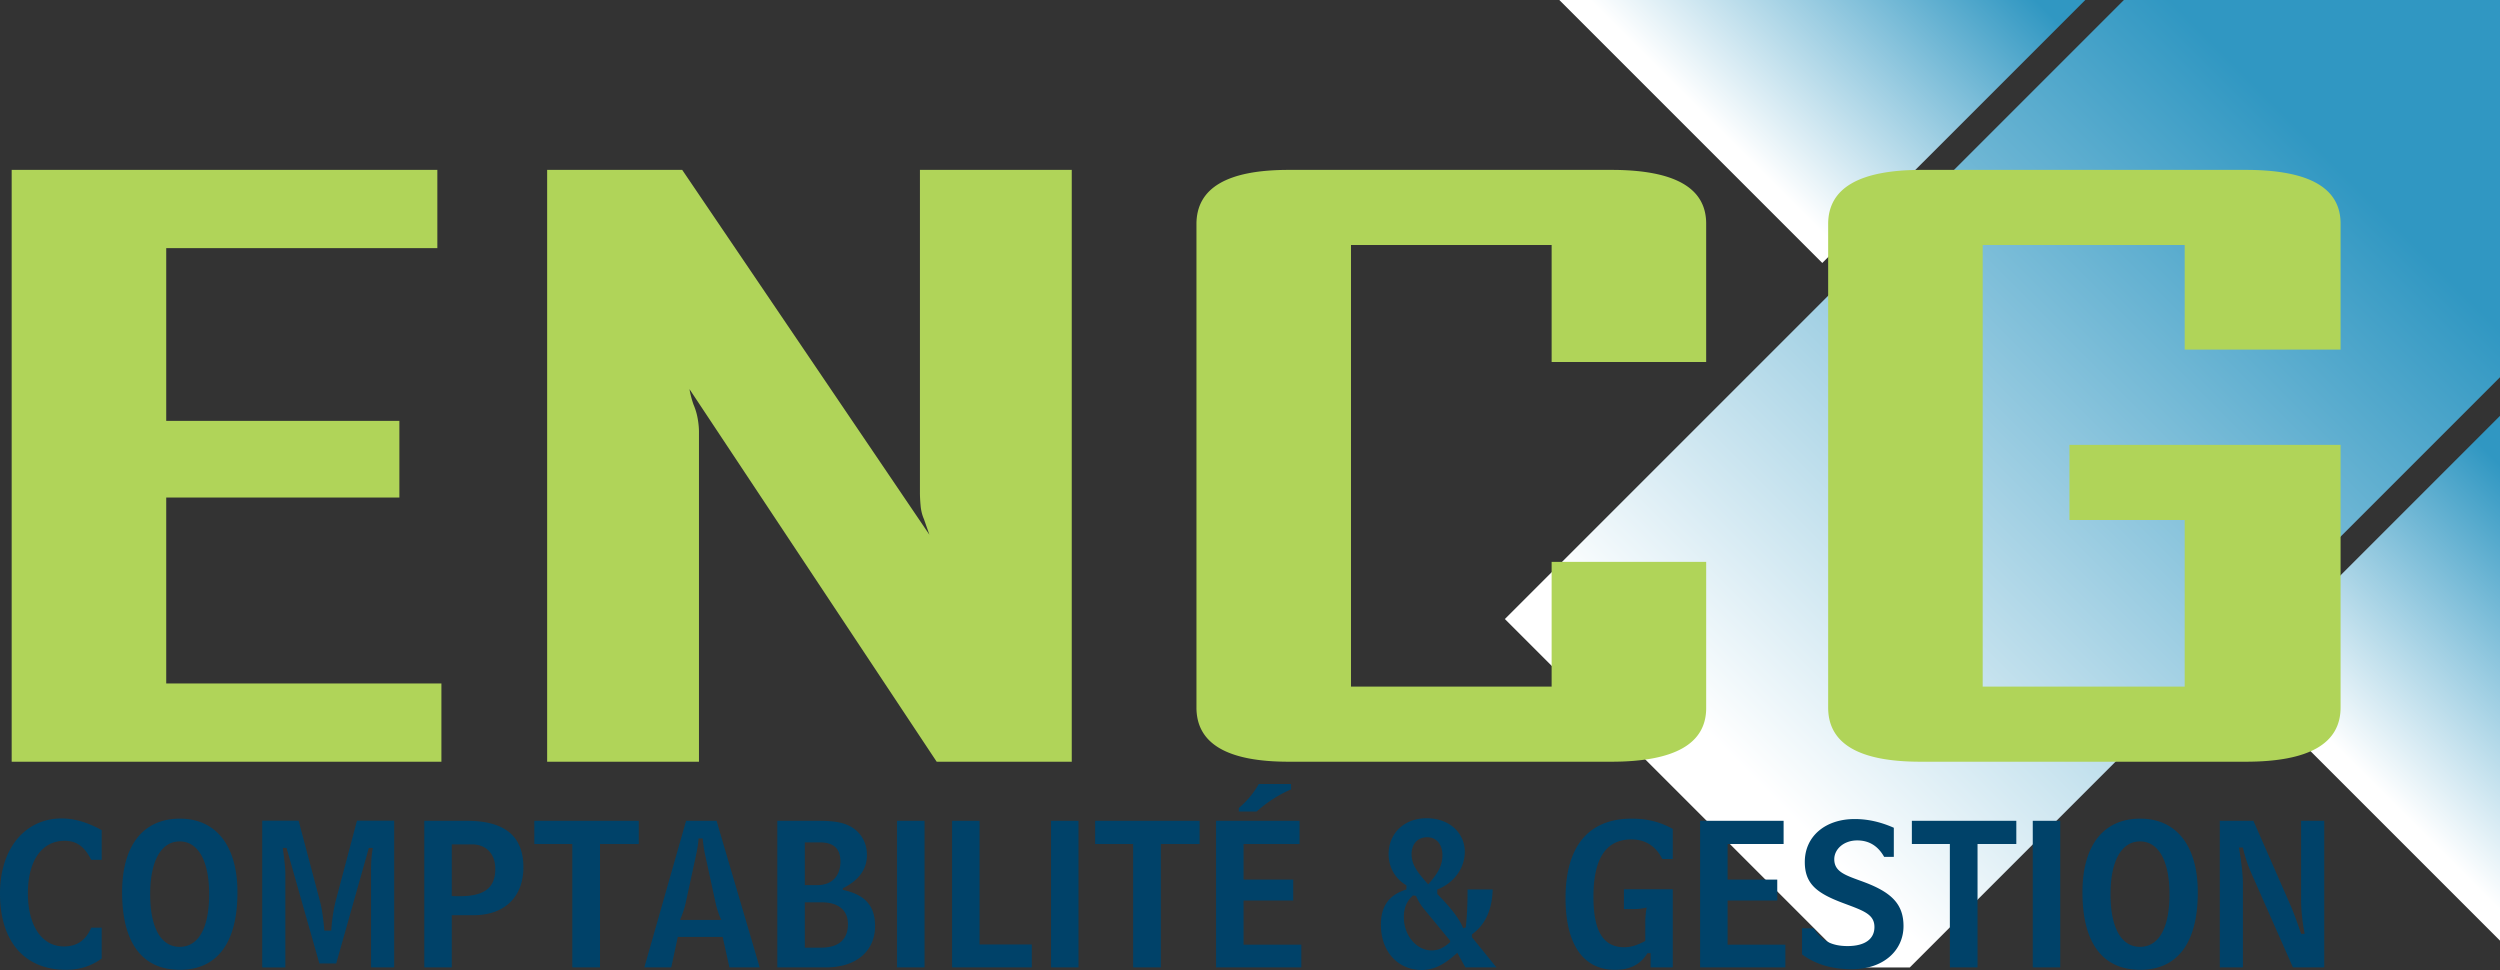 <svg xmlns="http://www.w3.org/2000/svg" viewBox="0 0 618.559 240"><rect x="0" y="0" width="618.559" height="240" fill="#333333" stroke="none"/><switch><g><linearGradient id="a" gradientUnits="userSpaceOnUse" x1="577.938" y1="40.758" x2="341.151" y2="277.546"><stop offset="0" stop-color="#3097c2"/><stop offset=".625" stop-color="#fff"/><stop offset="1" stop-color="#fff"/></linearGradient><path fill="url(#a)" d="M525.5 0L372.337 153.161l86.207 86.207h13.985l146.03-146.031V0z"/><linearGradient id="b" gradientUnits="userSpaceOnUse" x1="561.126" y1="57.431" x2="472.721" y2="145.836"><stop offset="0" stop-color="#3097c2"/><stop offset=".625" stop-color="#fff"/><stop offset="1" stop-color="#fff"/></linearGradient><path d="M450.88 65.064L515.946 0H385.811l65.068 65.064zm102.748 102.749l64.931 64.93V102.887l-64.93 64.927z" fill="url(#b)"/><path d="M0 221.107c0 11.896 6.12 18.847 16.35 18.847 3.28 0 6.168-.88 8.81-2.792v-7.637h-2.592c-1.323 3.133-3.525 4.65-6.756 4.65-5.335 0-8.909-4.941-8.909-13.168 0-8.223 3.574-12.972 9.056-12.972 3.084 0 4.943 1.47 6.609 4.7h2.593v-7.342c-3.476-1.908-6.706-2.888-9.937-2.888C6.414 202.505 0 209.7 0 221.107zm44.504-18.552c-8.958 0-14.293 6.46-14.293 18.207 0 12.681 5.09 19.192 14.293 19.192 9.106 0 14.246-6.51 14.246-19.142 0-11.747-5.435-18.257-14.246-18.257zm-.05 31.72c-4.454 0-7.294-4.405-7.294-13.023 0-8.567 2.89-13.067 7.294-13.067 4.407 0 7.294 4.5 7.294 13.067 0 8.618-2.79 13.022-7.294 13.022zm38.633-11.456c-.538 2.057-.93 4.554-1.126 7.441h-1.714c-.245-3.132-.636-5.63-1.126-7.441l-5.237-19.774h-9.006v36.32h5.725v-23.203c0-1.126-.195-3.278-.635-6.365h.93l8.125 28.59h4.162l8.077-28.59h.979c-.391 2.302-.44 4.113-.44 5.534v24.033h5.727v-36.32h-9.204l-5.237 19.775zm32.463-19.728h-10.573v36.273h6.804v-12.922h5.433c7.637 0 12.288-4.554 12.288-11.846 0-7.737-4.651-11.505-13.952-11.505zm-1.81 18.652c-.638 0-1.273 0-1.959-.05v-12.777h4.992c3.574 0 5.778 2.401 5.778 6.07 0 4.75-2.79 6.757-8.81 6.757zm18.462-12.923h9.4v30.544h6.853V208.82h9.594v-5.73h-25.847v5.73zm37.553-5.73l-10.33 36.274h6.657l1.616-7.537h11.113l1.664 7.537h7.49l-10.673-36.273h-7.537zm-1.519 24.528a21.987 21.987 0 0 0 1.52-4.7l2.446-11.26c.244-1.175.539-2.593.636-4.209h1.029c.145 1.762.39 3.133.635 4.21l2.448 11.26c.342 1.662.833 3.228 1.518 4.699h-10.232zm40.294-7.442v-.39c4.015-2.007 5.972-4.7 5.972-8.273 0-3.233-1.714-5.925-4.504-7.246-2.152-1.027-4.7-1.176-7.832-1.176h-9.84v36.273h11.994c7.685 0 12.19-4.16 12.19-10.23 0-5.044-2.498-7.782-7.98-8.958zm-9.4-11.75h3.722c3.427 0 5.092 1.566 5.092 4.749 0 3.623-2.155 5.825-5.728 5.825h-3.085v-10.574zm4.016 26.044h-4.015v-11.21h4.21c4.162 0 6.462 2.006 6.462 5.384 0 3.819-2.3 5.826-6.657 5.826zm18.806 4.894h6.803v-36.273h-6.803v36.273zm20.415-36.273h-6.804v36.273h19.728v-5.676h-12.924v-30.597zm17.677 36.273h6.804v-36.273h-6.804v36.273zm10.92-30.544h9.398v30.544h6.854V208.82h9.594v-5.73h-25.846v5.73zm36.721 13.999h12.287v-5.19h-12.287v-8.809h13.853v-5.73h-20.657v36.274h21.097v-5.63h-14.293V222.82zm11.748-27.51v-1.322h-7.98c-1.32 2.302-2.935 4.259-4.944 5.925v.88h4.407a31.739 31.739 0 0 1 8.517-5.484zm44.752 35.882c3.328-2.401 4.992-6.07 5.14-11.114h-6.217c0 3.232-.1 6.365-.44 9.352l-.638.245c-.978-2.45-3.18-5.19-6.411-8.471v-1.126c4.16-1.613 6.804-5.286 6.804-9.35 0-4.454-3.623-8.272-9.449-8.272-5.678 0-9.398 3.868-9.398 8.862 0 3.23 1.566 6.067 4.406 7.733v1.027c-4.309 1.325-6.316 4.113-6.316 8.713 0 6.71 4.26 11.21 10.085 11.21 3.182 0 5.777-1.467 8.81-4.259l2.007 3.623h7.687l-6.07-7.487v-.686zm-11.063-24.037c2.3 0 3.768 1.762 3.768 4.455 0 2.642-1.223 4.603-3.523 7.196-2.547-2.838-4.113-4.795-4.113-7.442 0-2.543 1.518-4.209 3.868-4.209zm5.678 25.944c-1.517 1.372-2.888 2.057-4.602 2.057-3.671 0-6.854-3.623-6.854-8.223 0-2.252.638-3.868 2.252-5.385l.736.096c.588 1.325 1.223 2.302 1.811 3.037l6.657 8.078v.34zm28.552-10.865c0 11.405 4.355 17.721 12.237 17.721 3.722 0 6.315-1.321 8.027-4.113h.785v3.523h5.481v-19.333h-12.087v4.894h2.397c.881 0 1.957-.05 3.229-.39a21.118 21.118 0 0 0-.34 3.914v4.358c-1.862 1.027-3.524 1.567-5.19 1.567-5.29 0-7.637-4.114-7.637-12.486 0-9.445 3.083-14.194 9.398-14.194 3.428 0 6.07 1.663 7.637 4.845h2.593v-7.441c-3.232-1.812-6.461-2.543-10.18-2.543-10.67 0-16.35 6.851-16.35 19.678zm40.096.586h12.286v-5.19h-12.286v-8.809h13.857v-5.73h-20.66v36.274h21.096v-5.63h-14.293V222.82zm33.688-4.6c-4.358-1.616-7.296-2.401-7.296-5.63 0-2.447 2.302-4.65 5.68-4.65 2.934 0 5.14 1.372 6.656 4.064h2.398v-7.196c-3.229-1.421-6.362-2.157-9.69-2.157-7.246 0-12.336 4.26-12.336 10.625 0 5.58 3.182 7.832 9.79 10.28 4.844 1.81 7.44 2.692 7.44 5.825 0 2.987-2.397 4.699-6.656 4.699-3.868 0-6.465-1.321-8.372-4.405h-2.888v6.462c3.378 2.497 7.438 3.669 12.336 3.669 7.833 0 12.773-4.65 12.773-10.67 0-5.485-3.033-8.373-9.835-10.916zm11.904-9.399h9.398v30.544h6.852V208.82h9.594v-5.73H473.04v5.73zm29.911 30.544h6.806v-36.273h-6.806v36.273zm26.588-36.81c-8.962 0-14.293 6.462-14.293 18.208 0 12.681 5.086 19.192 14.293 19.192 9.104 0 14.244-6.51 14.244-19.142 0-11.747-5.435-18.257-14.244-18.257zm-.054 31.72c-4.45 0-7.292-4.404-7.292-13.022 0-8.567 2.888-13.067 7.292-13.067 4.409 0 7.296 4.5 7.296 13.067 0 8.618-2.792 13.022-7.296 13.022zm39.855-31.183v19.582c0 2.448.295 5.286.88 8.369h-.88c-1.072-3.18-2.007-5.676-2.788-7.438l-9.008-20.513h-8.319v36.273h5.726V218.61c0-1.617-.245-4.6-.98-8.909h.98c.486 2.252 1.222 4.405 2.152 6.511l10.23 23.152h7.737v-36.273h-5.73z" fill="#004269"/><path d="M41.126 123.107h57.69v-18.973h-57.69v-42.74h67.084v-19.36H2.89v146.432h106.325v-19.359H41.126v-46zm186.486-1.34c0 1.024.052 2.14.167 3.353.11 1.216.389 2.334.839 3.355.446 1.28.89 2.557 1.342 3.834l-61.166-90.274h-33.42v146.43h37.566v-81.648c0-1.021-.115-2.137-.335-3.353a15.45 15.45 0 0 0-1.008-3.355 23.494 23.494 0 0 1-1.005-3.834l61.164 92.19h33.422V42.036h-37.566v79.732zm171.056-79.732H318.84c-15.209 0-22.808 4.473-22.808 13.416V175.05c0 8.945 7.6 13.417 22.808 13.417h79.828c15.649 0 23.48-4.426 23.48-13.279v-36.17H383.91v30.858h-49.642V60.625h49.642v28.942h38.236V55.313c0-8.853-7.83-13.278-23.48-13.278zM579.114 86.5V55.313c0-8.853-7.828-13.278-23.478-13.278h-80.164c-15.43 0-23.143 4.473-23.143 13.416V175.05c0 8.945 7.599 13.417 22.807 13.417h80.5c15.65 0 23.478-4.472 23.478-13.417v-64.973h-67.082v18.59h28.51v41.209h-49.977V60.625h49.977v25.876h38.572z" fill="#b0d459"/></g></switch></svg>